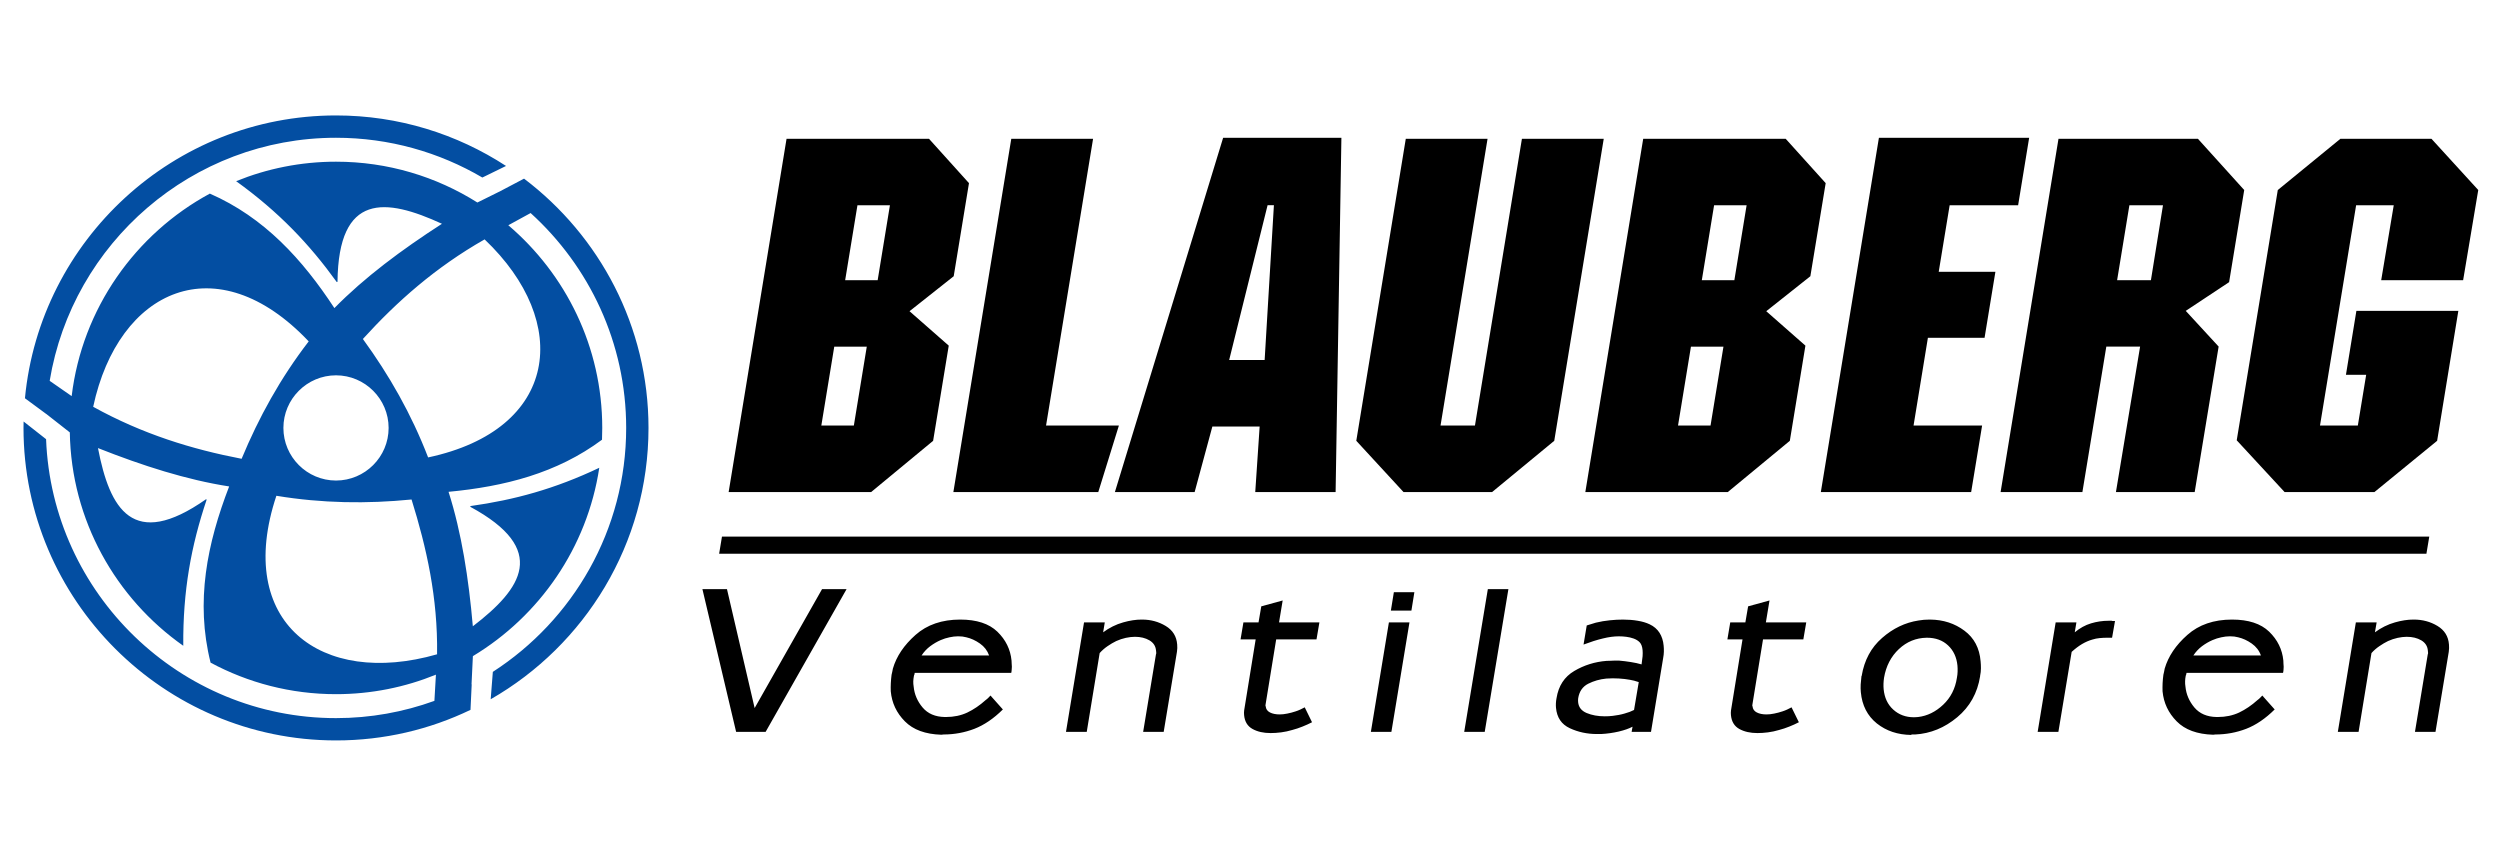 <?xml version="1.0" encoding="utf-8"?>
<!-- Generator: Adobe Illustrator 16.0.0, SVG Export Plug-In . SVG Version: 6.00 Build 0)  -->
<!DOCTYPE svg PUBLIC "-//W3C//DTD SVG 1.1//EN" "http://www.w3.org/Graphics/SVG/1.1/DTD/svg11.dtd">
<svg xmlns="http://www.w3.org/2000/svg" xmlns:xlink="http://www.w3.org/1999/xlink" version="1.1" id="Слой_1" x="0px" y="0px" width="94" height="32" viewBox="0 0 500 130.001" enable-background="new 0 0 500 130.001" xml:space="preserve">
<g>
	<defs>
		<rect id="SVGID_1_" x="0.175" y="2.982" width="499.998" height="124.998"/>
	</defs>
	<clipPath id="SVGID_2_">
		<use xlink:href="#SVGID_1_" overflow="visible"/>
	</clipPath>
	<path clip-path="url(#SVGID_2_)" d="M147.224,126.268l-6.742-28.551h4.912l5.534,23.787l13.484-23.787h4.904l-16.194,28.551   H147.224z M202.251,114.469h-19.303c0.005,0.033-0.005,0.086-0.032,0.146c-0.03,0.064-0.035,0.123-0.03,0.188   c-0.027,0.064-0.054,0.119-0.081,0.162c-0.021,0.053-0.035,0.107-0.03,0.166c-0.064,0.318-0.102,0.656-0.121,1.018   c-0.011,0.361,0.019,0.711,0.078,1.066c0.148,1.539,0.74,2.934,1.787,4.176c1.047,1.238,2.524,1.875,4.446,1.906h0.237   c1.572,0,2.996-0.301,4.258-0.893c1.268-0.604,2.495-1.434,3.682-2.504c0.175-0.123,0.347-0.264,0.506-0.426   c0.153-0.15,0.31-0.313,0.447-0.473l2.479,2.783c-1.841,1.824-3.741,3.115-5.698,3.875c-1.957,0.748-4.008,1.131-6.147,1.131   l-0.468,0.049c-3.184-0.098-5.612-0.986-7.28-2.67c-1.672-1.686-2.614-3.684-2.829-6.02c-0.021-0.533-0.016-1.076,0.011-1.625   c0.03-0.549,0.078-1.109,0.151-1.674c0.043-0.193,0.086-0.383,0.137-0.588c0.038-0.203,0.083-0.42,0.126-0.645   c0.71-2.449,2.226-4.699,4.53-6.74c2.31-2.045,5.292-3.068,8.941-3.068c3.275,0,5.749,0.807,7.426,2.422   c1.674,1.627,2.619,3.553,2.834,5.781c0.016,0.195,0.027,0.389,0.027,0.592c0.005,0.205,0.016,0.42,0.038,0.641   c-0.011,0.221-0.021,0.432-0.038,0.631C202.324,114.092,202.294,114.285,202.251,114.469 M191.657,107.158h-0.1   c-0.5,0-1.052,0.064-1.652,0.195c-0.608,0.123-1.192,0.311-1.766,0.559c-0.727,0.313-1.427,0.727-2.105,1.229   c-0.673,0.506-1.246,1.119-1.714,1.84h13.498c-0.348-0.975-0.953-1.766-1.828-2.379c-0.877-0.619-1.782-1.033-2.713-1.248   c-0.258-0.07-0.514-0.113-0.772-0.152c-0.253-0.031-0.506-0.043-0.753-0.043H191.657z M220.628,106.357   c0.584-0.441,1.23-0.834,1.919-1.18c0.689-0.344,1.389-0.613,2.094-0.807c0.646-0.184,1.273-0.324,1.897-0.42   c0.616-0.098,1.211-0.141,1.779-0.141h0.094c1.73,0,3.302,0.42,4.718,1.271c1.416,0.85,2.188,2.088,2.309,3.725   c0.021,0.225,0.027,0.463,0.021,0.711c-0.011,0.252-0.032,0.5-0.07,0.752l-2.651,15.998h-4.107l2.557-15.471   c0.027-0.068,0.043-0.129,0.057-0.193c0.005-0.064,0.005-0.139,0-0.236c-0.005-0.064-0.014-0.123-0.019-0.193   c-0.006-0.055-0.017-0.125-0.021-0.184c-0.081-0.883-0.517-1.555-1.322-2.029c-0.799-0.469-1.766-0.705-2.893-0.705   c-0.568,0-1.176,0.07-1.825,0.209c-0.646,0.146-1.286,0.352-1.919,0.641c-0.573,0.281-1.146,0.615-1.725,1.014   c-0.573,0.387-1.104,0.85-1.588,1.389l-2.584,15.76h-4.153l3.612-21.896h4.15L220.628,106.357z M248.83,121.979l2.304-14.205   h-3.023l0.573-3.402h3.023l0.549-3.209l4.279-1.174l-0.727,4.383h8.074l-0.581,3.402h-8.063l-2.1,12.887   c-0.021,0.086-0.032,0.182-0.043,0.279c-0.006,0.092,0.011,0.172,0.049,0.236c0.048,0.533,0.328,0.938,0.845,1.207   c0.511,0.264,1.163,0.396,1.948,0.396c0.474,0,0.98-0.053,1.54-0.172c0.56-0.107,1.108-0.258,1.657-0.441   c0.302-0.096,0.608-0.215,0.91-0.355c0.296-0.139,0.603-0.289,0.904-0.451l1.459,2.982c-0.604,0.313-1.238,0.602-1.906,0.865   c-0.667,0.275-1.346,0.496-2.056,0.684c-0.732,0.221-1.475,0.377-2.218,0.475c-0.754,0.098-1.453,0.141-2.11,0.141   c-1.421,0-2.627-0.27-3.62-0.824c-0.996-0.555-1.553-1.469-1.674-2.762c-0.019-0.15-0.024-0.313-0.024-0.473   C248.8,122.295,248.813,122.135,248.83,121.979 M278.277,126.268h-4.103l3.606-21.896h4.113L278.277,126.268z M278.772,98.336   h4.102l-0.592,3.678h-4.107L278.772,98.336z M297.569,97.717h4.112l-4.736,28.551h-4.103L297.569,97.717z M317.347,104.984   c0.301-0.098,0.613-0.189,0.915-0.279c0.307-0.098,0.613-0.189,0.915-0.281c0.926-0.225,1.852-0.377,2.794-0.473   c0.931-0.098,1.803-0.141,2.627-0.141c1.038,0,2.018,0.076,2.949,0.236c0.926,0.152,1.717,0.389,2.374,0.705   c0.861,0.404,1.518,0.975,1.981,1.697c0.457,0.721,0.742,1.592,0.828,2.594c0.038,0.377,0.055,0.775,0.043,1.184   c-0.011,0.41-0.054,0.83-0.14,1.271l-2.433,14.77h-3.876l0.183-1.033c-0.71,0.377-1.636,0.701-2.756,0.969   c-1.131,0.26-2.304,0.432-3.521,0.496h-0.398h-0.452c-1.948,0-3.757-0.389-5.415-1.162c-1.669-0.771-2.584-2.133-2.767-4.082   c-0.027-0.279-0.032-0.592-0.017-0.914c0.017-0.334,0.054-0.674,0.124-1.012c0.393-2.465,1.572-4.275,3.542-5.438   s4.123-1.84,6.465-2.023c0.253,0,0.506-0.012,0.78-0.021c0.259-0.021,0.518-0.033,0.775-0.033h0.463h0.479   c0.791,0.07,1.577,0.162,2.357,0.291c0.791,0.119,1.502,0.279,2.147,0.469c0.098-0.631,0.167-1.174,0.205-1.625   c0.032-0.459,0.032-0.861,0-1.213c-0.064-0.721-0.259-1.242-0.57-1.57c-0.313-0.334-0.732-0.592-1.249-0.775   c-0.463-0.162-0.937-0.275-1.433-0.334c-0.489-0.064-0.984-0.098-1.496-0.098c-0.969,0-2.04,0.141-3.208,0.432   c-1.174,0.279-2.455,0.689-3.854,1.217L317.347,104.984z M315.64,119.529c-0.016,0.117-0.032,0.248-0.032,0.393   c-0.005,0.145,0,0.275,0.017,0.404c0.097,1.006,0.662,1.732,1.712,2.174c1.049,0.436,2.25,0.656,3.606,0.656   c0.279,0,0.549-0.01,0.818-0.021c0.269-0.016,0.538-0.043,0.817-0.074c0.813-0.098,1.583-0.236,2.315-0.453   c0.742-0.199,1.378-0.441,1.916-0.721l0.942-5.576c-0.092-0.033-0.227-0.07-0.383-0.113c-0.161-0.049-0.344-0.104-0.538-0.168   c-0.517-0.129-1.151-0.236-1.895-0.334c-0.754-0.086-1.551-0.139-2.401-0.139c-0.215,0-0.431,0.01-0.635,0.027   c-0.205,0.01-0.409,0.025-0.635,0.025c-1.309,0.125-2.515,0.475-3.629,1.035C316.522,117.215,315.86,118.172,315.64,119.529    M346.199,121.979l2.304-14.205h-3.025l0.57-3.402h3.025l0.549-3.209l4.28-1.174l-0.728,4.383h8.075l-0.582,3.402h-8.063   l-2.1,12.887c-0.021,0.086-0.032,0.182-0.043,0.279c-0.005,0.092,0.011,0.172,0.049,0.236c0.048,0.533,0.328,0.938,0.845,1.207   c0.512,0.264,1.157,0.396,1.943,0.396c0.479,0,0.985-0.053,1.545-0.172c0.561-0.107,1.109-0.258,1.658-0.441   c0.302-0.096,0.608-0.215,0.91-0.355c0.296-0.139,0.597-0.289,0.898-0.451l1.464,2.982c-0.603,0.313-1.237,0.602-1.905,0.865   c-0.668,0.275-1.352,0.496-2.057,0.684c-0.737,0.221-1.475,0.377-2.218,0.475c-0.753,0.098-1.458,0.141-2.109,0.141   c-1.422,0-2.627-0.27-3.629-0.824c-0.99-0.555-1.544-1.469-1.668-2.762c-0.017-0.15-0.021-0.313-0.021-0.473   C346.167,122.295,346.178,122.135,346.199,121.979 M382.265,126.883c-2.713-0.033-5.006-0.797-6.901-2.305   c-1.884-1.518-2.949-3.596-3.197-6.238c-0.048-0.502-0.059-1.018-0.032-1.557c0.032-0.533,0.086-1.088,0.156-1.652l0.043-0.049   c0.522-3.143,1.879-5.674,4.075-7.59c2.196-1.926,4.629-3.09,7.288-3.498c0.345-0.064,0.7-0.107,1.077-0.141   c0.377-0.031,0.731-0.043,1.082-0.043h0.188c2.616,0.027,4.894,0.764,6.837,2.219c1.948,1.447,3.025,3.488,3.24,6.135   c0.043,0.438,0.064,0.9,0.064,1.391c0,0.484-0.054,1-0.167,1.527l0.006,0.049c-0.533,3.369-2.057,6.109-4.586,8.215   c-2.52,2.104-5.329,3.256-8.43,3.445h-0.329h-0.382L382.265,126.883z M382.781,123.346c0.162,0,0.307-0.006,0.441-0.021   c0.146-0.016,0.28-0.027,0.398-0.027c1.841-0.215,3.51-1.039,5.012-2.455s2.417-3.207,2.75-5.383c0.087-0.43,0.13-0.861,0.141-1.27   c0.011-0.41,0-0.809-0.032-1.18c-0.162-1.662-0.786-3.014-1.874-4.031c-1.087-1.023-2.497-1.539-4.225-1.539h-0.049   c-2.132,0.037-3.983,0.785-5.566,2.271c-1.571,1.475-2.572,3.391-2.971,5.748c-0.055,0.42-0.098,0.809-0.107,1.186   c-0.012,0.375,0,0.736,0.031,1.086c0.162,1.695,0.797,3.059,1.917,4.08C379.767,122.834,381.145,123.346,382.781,123.346    M422.416,107.439h-0.942c-0.538,0-1.055,0.025-1.55,0.074c-0.501,0.043-0.99,0.15-1.48,0.303   c-0.678,0.193-1.346,0.484-2.019,0.877s-1.367,0.92-2.094,1.576l-2.654,15.998h-4.145l3.601-21.896h4.15l-0.333,1.986   c1.022-0.846,2.109-1.449,3.257-1.793c1.146-0.344,2.319-0.518,3.515-0.518h0.302h0.312c0.038,0.027,0.075,0.043,0.119,0.043h0.123   h0.21h0.216L422.416,107.439z M456.608,114.469h-19.304c0.006,0.033-0.005,0.086-0.026,0.146c-0.032,0.064-0.043,0.123-0.032,0.188   c-0.032,0.064-0.054,0.119-0.075,0.162c-0.032,0.053-0.043,0.107-0.038,0.166c-0.064,0.318-0.103,0.656-0.113,1.018   s0.011,0.711,0.07,1.066c0.146,1.539,0.748,2.934,1.787,4.176c1.05,1.238,2.53,1.875,4.446,1.906h0.237   c1.577,0,2.992-0.301,4.263-0.893c1.266-0.604,2.492-1.434,3.683-2.504c0.178-0.123,0.339-0.264,0.5-0.426   c0.162-0.15,0.313-0.313,0.452-0.473l2.477,2.783c-1.841,1.824-3.736,3.115-5.701,3.875c-1.954,0.748-4.01,1.131-6.146,1.131   l-0.469,0.049c-3.187-0.098-5.609-0.986-7.277-2.67c-1.669-1.686-2.611-3.684-2.832-6.02c-0.016-0.533-0.016-1.076,0.011-1.625   c0.032-0.549,0.075-1.109,0.156-1.674c0.038-0.193,0.086-0.383,0.135-0.588c0.032-0.203,0.075-0.42,0.124-0.645   c0.716-2.449,2.223-4.699,4.537-6.74c2.305-2.045,5.286-3.068,8.937-3.068c3.272,0,5.748,0.807,7.423,2.422   c1.674,1.627,2.621,3.553,2.837,5.781c0.011,0.195,0.021,0.389,0.021,0.592c0.011,0.205,0.021,0.42,0.043,0.641   c-0.011,0.221-0.021,0.432-0.032,0.631C456.689,114.092,456.651,114.285,456.608,114.469 M446.015,107.158h-0.091   c-0.507,0-1.061,0.064-1.658,0.195c-0.604,0.123-1.195,0.311-1.766,0.559c-0.732,0.313-1.432,0.727-2.11,1.229   c-0.667,0.506-1.243,1.119-1.712,1.84h13.501c-0.345-0.975-0.959-1.766-1.831-2.379c-0.877-0.619-1.781-1.033-2.713-1.248   c-0.258-0.07-0.517-0.113-0.764-0.152c-0.259-0.031-0.506-0.043-0.765-0.043H446.015z M474.986,106.357   c0.586-0.441,1.232-0.834,1.921-1.18c0.689-0.344,1.39-0.613,2.089-0.807c0.646-0.184,1.281-0.324,1.9-0.42   c0.619-0.098,1.211-0.141,1.781-0.141h0.092c1.728,0,3.311,0.42,4.721,1.271c1.41,0.85,2.186,2.088,2.304,3.725   c0.021,0.225,0.032,0.463,0.021,0.711c-0.011,0.252-0.032,0.5-0.064,0.752l-2.653,15.998h-4.107l2.557-15.471   c0.027-0.068,0.043-0.129,0.06-0.193c0.011-0.064,0.011-0.139,0-0.236c-0.011-0.064-0.017-0.123-0.021-0.193   c-0.006-0.055-0.011-0.125-0.017-0.184c-0.08-0.883-0.521-1.555-1.318-2.029c-0.808-0.469-1.766-0.705-2.907-0.705   c-0.56,0-1.173,0.07-1.813,0.209c-0.651,0.146-1.292,0.352-1.922,0.641c-0.57,0.281-1.152,0.615-1.723,1.014   c-0.581,0.387-1.109,0.85-1.594,1.389l-2.578,15.76h-4.15l3.606-21.896h4.156L474.986,106.357"/>
	<polygon clip-path="url(#SVGID_2_)" fill-rule="evenodd" clip-rule="evenodd" points="144.393,87.221 485.854,87.221    485.283,90.645 143.827,90.645  "/>
	<path clip-path="url(#SVGID_2_)" fill-rule="evenodd" clip-rule="evenodd" d="M177.984,20.951h-6.497l-2.455,14.979h6.5   L177.984,20.951z M173.355,49.23h-6.505L164.266,65h6.505L173.355,49.23z M181.903,42.136l7.846,6.885l-3.125,19.034   l-12.402,10.252h-28.494l11.581-70.654h28.492l7.994,8.869l-3.055,18.619L181.903,42.136z M202.256,7.652h16.359L209.211,65h14.569   l-4.124,13.307h-28.982L202.256,7.652z M253.516,20.94l-7.682,30.952h7.095l1.852-30.952H253.516z M251.93,65.199h-9.458   l-3.544,13.107H222.98l21.647-70.854h23.653l-1.158,70.854H251.05L251.93,65.199z M294.991,65l9.394-57.348h16.363l-9.898,60.402   l-12.436,10.252h-17.709l-9.447-10.252l9.899-60.402h16.353L288.106,65H294.991z M349.321,20.951h-6.503l-2.455,14.979h6.509   L349.321,20.951z M344.691,49.23h-6.502L335.605,65h6.502L344.691,49.23z M353.251,42.136l7.832,6.885l-3.117,19.034   l-12.413,10.252h-28.486L328.64,7.652h28.497l7.999,8.869l-3.063,18.619L353.251,42.136z M375.783,7.453h30.048l-2.207,13.498   H389.93l-2.186,13.301h11.337l-2.169,13.207H385.58L382.711,65h13.711l-2.191,13.307h-30.063L375.783,7.453z M432.595,20.951   h-6.718l-2.454,14.979h6.761L432.595,20.951z M428.02,49.209h-6.756l-4.785,29.098H400.12l11.578-70.654h27.884l9.259,10.246   l-3.02,18.426l-8.672,5.744l6.577,7.141l-4.79,29.098h-15.751L428.02,49.209z M478.748,20.951h-7.525L463.999,65h7.568   l1.669-10.152h-4.048l2.089-12.779h20.391l-4.242,25.986l-12.542,10.252h-17.963l-9.576-10.352l8.214-50.057l12.521-10.246h18.211   l9.36,10.246l-3.024,18.031H476.24L478.748,20.951"/>
	<path clip-path="url(#SVGID_2_)" fill-rule="evenodd" clip-rule="evenodd" fill="#034EA2" d="M67.201,54.958   c5.794,0,10.523,4.729,10.523,10.521c0,5.797-4.729,10.523-10.523,10.523c-5.792,0-10.521-4.727-10.521-10.523   C56.68,59.687,61.409,54.958,67.201,54.958 M48.323,71.652c3.434-8.273,7.738-16.1,13.417-23.48   C43.374,28.764,23.69,37.665,18.636,61.253C28.53,66.73,38.429,69.752,48.323,71.652 M82.311,79.793   c-8.919,0.883-17.847,0.773-27.036-0.744c-8.446,25.344,8.957,38.359,32.139,31.705C87.581,99.434,85.304,89.416,82.311,79.793    M72.576,47.691c5.27,7.244,9.703,14.999,13.048,23.688c26.132-5.564,28.791-26.993,11.299-43.607   C87.091,33.361,79.351,40.235,72.576,47.691 M67.201,2.982c12.526,0,24.209,3.723,34.007,10.104l-4.737,2.315   c-8.604-5.05-18.609-7.954-29.27-7.954c-28.761,0-52.739,21.107-57.264,48.617l4.397,3.055c2.1-17.506,12.75-32.449,27.634-40.504   c10.897,4.77,18.515,13.152,24.909,22.898c6.023-6.137,13.433-11.648,21.513-16.861c-11.24-5.176-20.708-6.291-20.891,11.613   l-0.148,0.043c-5.49-7.611-11.592-14.027-20.124-20.178c6.177-2.514,12.919-3.897,19.974-3.897c10.375,0,20.07,2.993,28.274,8.163   l4.944-2.451l-0.005-0.009l4.392-2.314C119.908,27.05,129.7,45.155,129.7,65.479c0,23.18-12.728,43.479-31.563,54.266l0.431-5.48   c16.022-10.346,26.667-28.357,26.667-48.785c0-17.01-7.388-32.344-19.112-42.977l-4.462,2.44   c11.487,9.786,18.789,24.337,18.789,40.536c0,0.795-0.016,1.578-0.049,2.361c-9.046,6.73-19.58,9.369-30.693,10.418   c2.613,8.199,4.024,17.316,4.858,26.893c9.832-7.52,15.239-15.373-0.509-23.895l0.035-0.15c8.801-1.227,16.916-3.445,25.763-7.654   c-2.415,15.965-11.961,29.645-25.278,37.67l-0.272,5.652l0.035-0.021l-0.242,5.113c-8.152,3.924-17.276,6.115-26.896,6.115   C32.78,127.98,4.7,99.896,4.7,65.479c0-0.428,0.011-0.854,0.021-1.283l4.495,3.533c1.185,30.926,26.772,55.789,57.985,55.789   c6.903,0,13.527-1.223,19.68-3.451l0.302-5.242c-6.172,2.514-12.919,3.902-19.981,3.902c-9.06,0-17.6-2.281-25.085-6.303   c-3.076-12.242-0.678-23.857,3.714-35.242c-8.5-1.318-17.295-4.135-26.236-7.672c2.341,12.166,6.95,20.51,21.613,10.229   l0.121,0.086c-3.093,9.205-4.762,18.199-4.675,29.219v0.006c-13.481-9.49-22.407-25.068-22.692-42.676l-4.724-3.704v0.011   l-4.25-3.136C7.997,27.887,34.785,2.982,67.201,2.982"/>
</g>
</svg>
